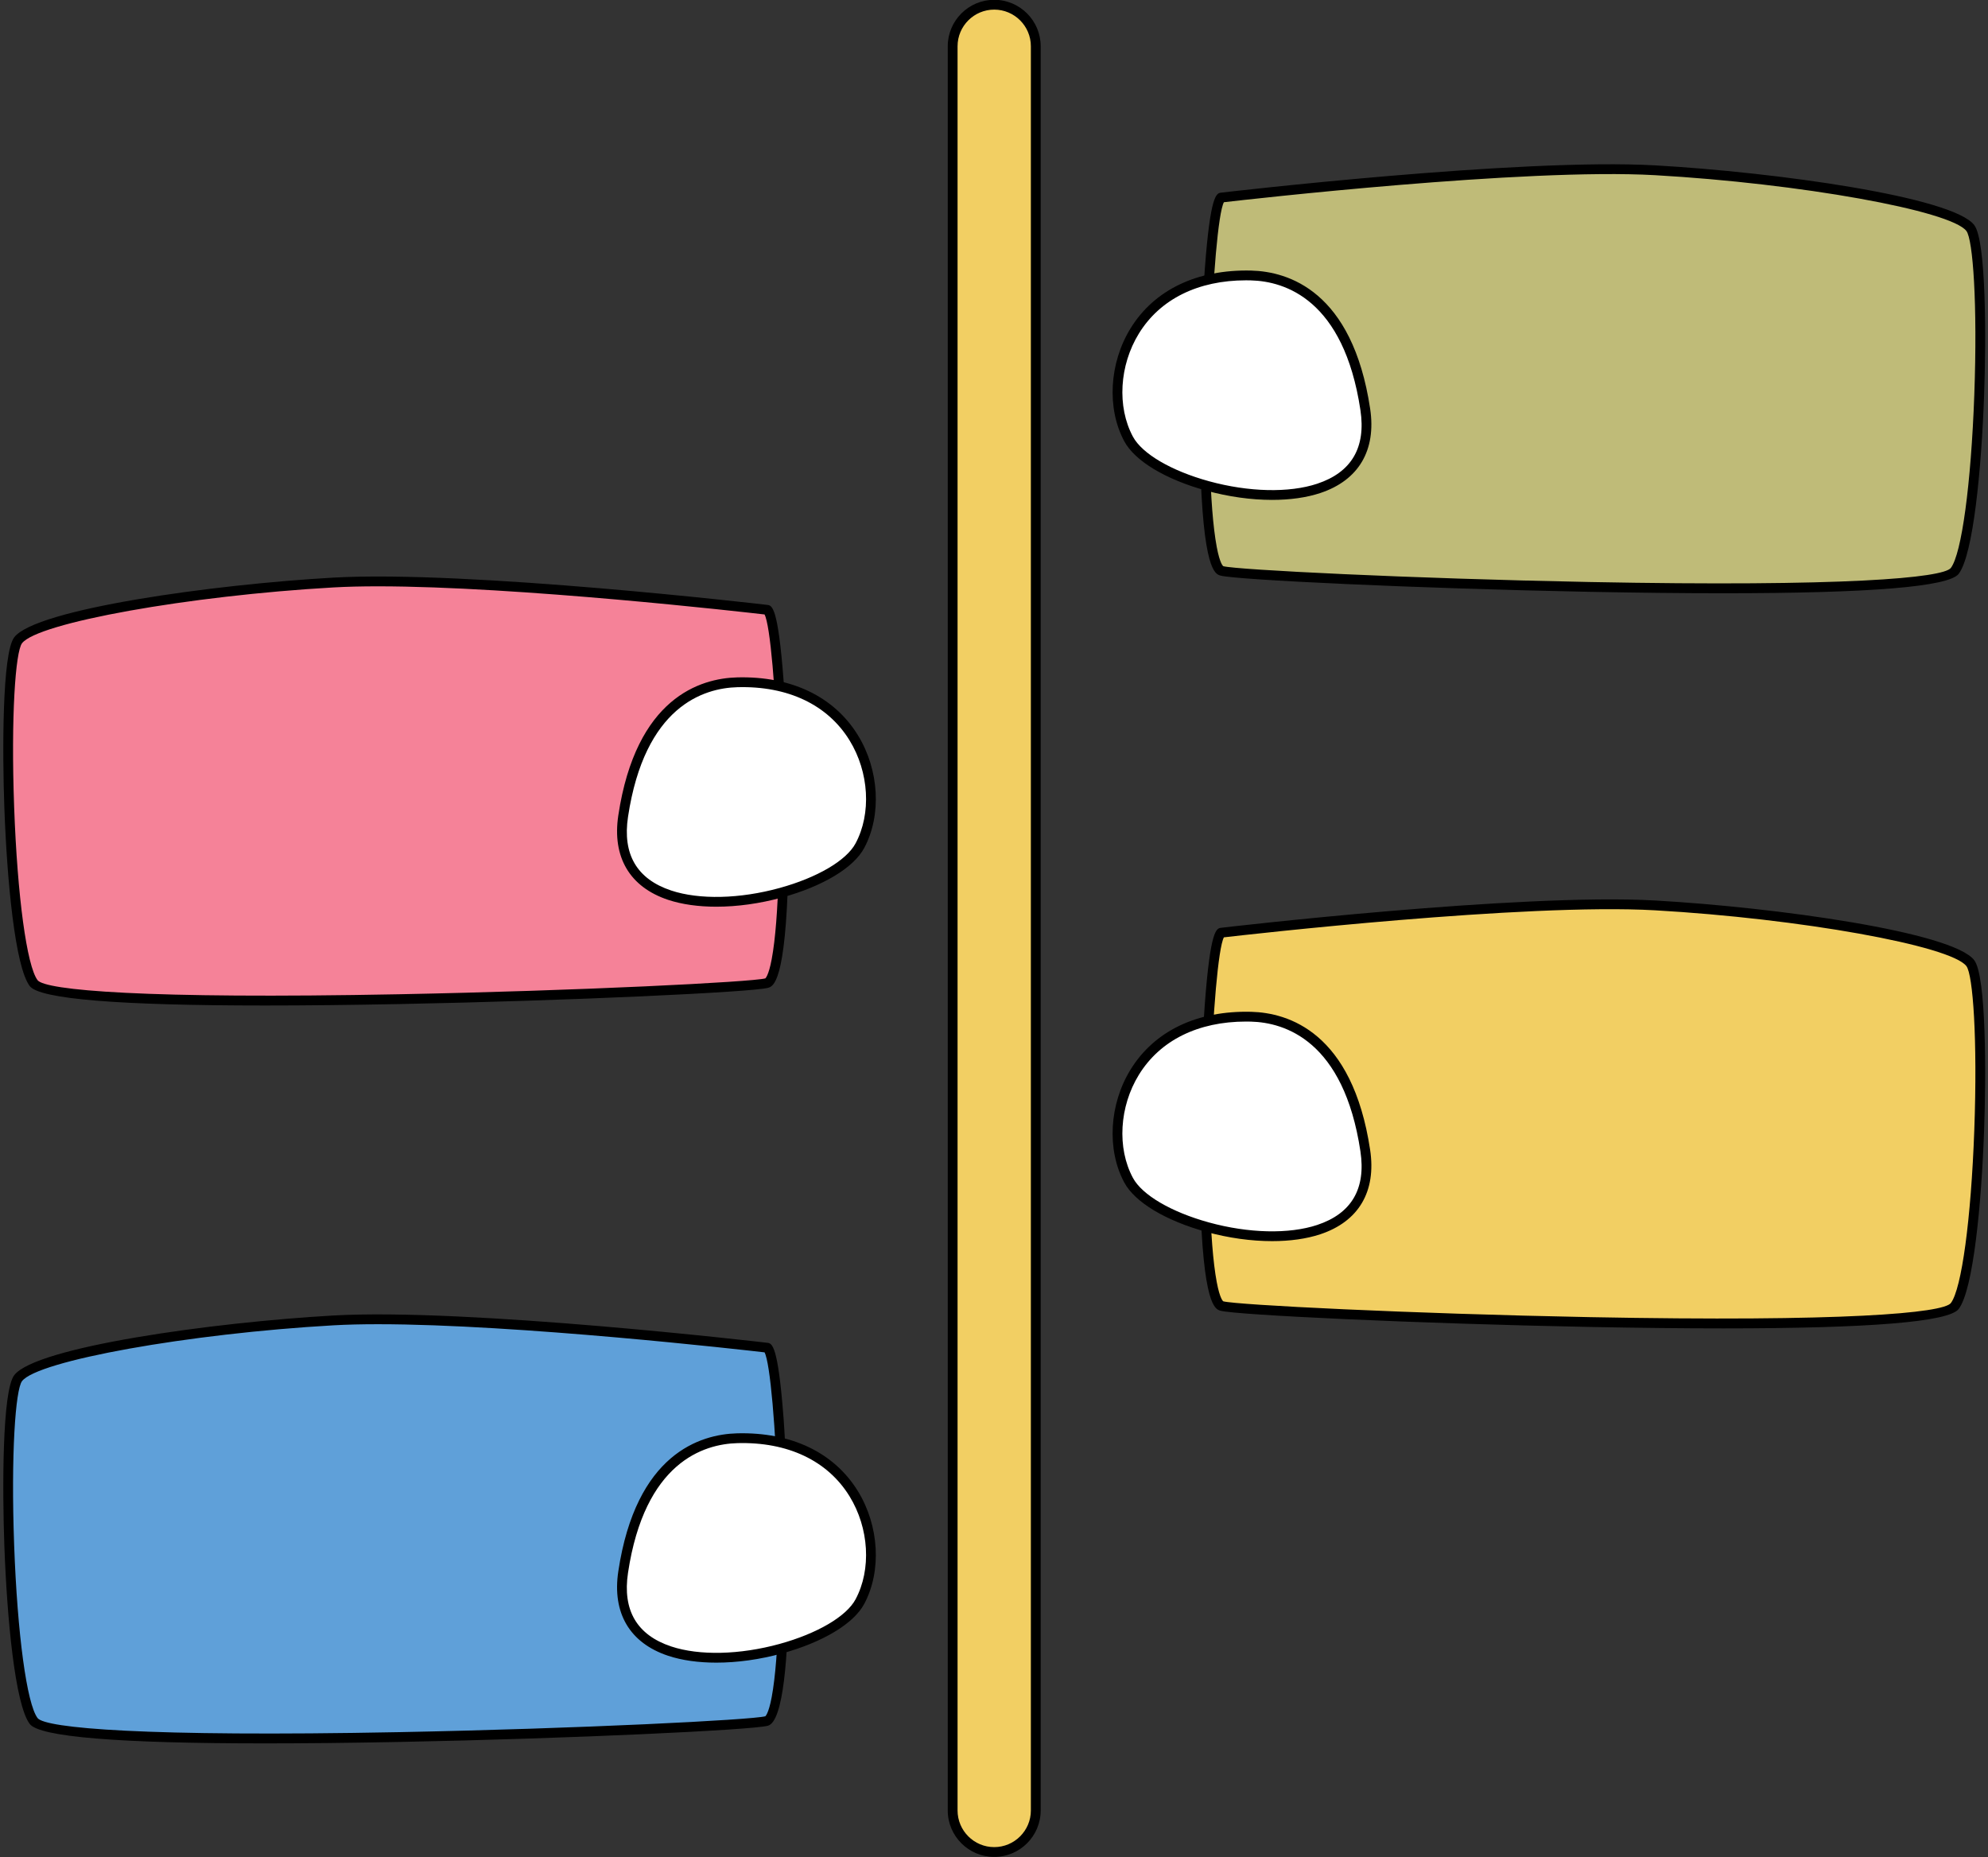 <?xml version="1.0" encoding="UTF-8"?><svg xmlns="http://www.w3.org/2000/svg" xmlns:xlink="http://www.w3.org/1999/xlink" height="425.1" preserveAspectRatio="xMidYMid meet" version="1.0" viewBox="22.4 37.5 455.1 425.1" width="455.1" zoomAndPan="magnify"><rect x="22.4" y="37.5" width="455.1" height="425.1" fill="#333333" stroke="none"/><g><g><g><g id="change1_1"><path d="M302.106,82.711c0,0,67.994-8.012,99.249-6.231c31.255,1.78,67.994,7.764,72.106,13.229 c4.112,5.465,2.467,70.45-3.564,78.462c-6.032,8.012-161.211,1.78-167.791,0C295.526,166.39,298.323,83.141,302.106,82.711z" fill="#BFBB78"/></g></g><g><g id="change2_9"><path d="M416.906,173.294c-9.105,0-19.345-0.11-30.721-0.329c-39.188-0.757-80.753-2.731-84.372-3.712 c-1.219-0.329-4.072-1.102-4.681-26.948c-0.316-13.431,0.111-30.456,1.087-43.372c1.287-17.035,2.656-17.213,3.755-17.338l0,0 c0.681-0.081,68.444-8.006,99.444-6.237c27.441,1.563,68.056,7.185,72.939,13.674c2.759,3.666,2.711,26.234,2.248,38.992 c-0.611,16.813-2.458,36.366-5.811,40.821C468.566,171.805,450.473,173.294,416.906,173.294z M302.578,83.787 c-2.584,4.787-5.115,60.419-1.635,78.921c0.732,3.899,1.466,4.376,1.497,4.394c3.055,0.822,42.675,2.826,83.789,3.618 c58.382,1.126,81.041-0.926,82.771-3.225c2.466-3.276,4.621-19.171,5.361-39.551c0.763-21.003-0.315-35.59-1.797-37.56 c-3.525-4.685-38.162-10.897-71.272-12.784C371.621,75.913,307.831,83.179,302.578,83.787z M302.24,83.826 c-0.001,0-0.001,0-0.002,0h-0.004C302.236,83.826,302.238,83.826,302.24,83.826z" fill="inherit"/></g></g></g><g><g><g id="change3_2"><path d="M302.106,250.98c0,0,67.994-8.012,99.249-6.231c31.255,1.781,67.994,7.764,72.106,13.229 c4.112,5.465,2.467,70.45-3.564,78.462c-6.032,8.012-161.211,1.78-167.791,0C295.526,334.659,298.323,251.41,302.106,250.98z" fill="#F2CF63"/></g></g><g><g id="change2_5"><path d="M416.906,341.563c-9.105,0-19.345-0.11-30.721-0.329c-39.188-0.757-80.753-2.731-84.372-3.712 c-1.218-0.329-4.072-1.101-4.681-26.935c-0.316-13.423,0.11-30.445,1.086-43.363c1.287-17.057,2.656-17.234,3.757-17.359l0,0 c0.681-0.08,68.444-8.004,99.444-6.237c27.441,1.564,68.056,7.185,72.939,13.674c2.759,3.667,2.711,26.235,2.248,38.993 c-0.611,16.813-2.458,36.366-5.811,40.82C468.566,340.074,450.473,341.563,416.906,341.563z M302.578,252.055 c-2.584,4.787-5.115,60.418-1.636,78.92c0.733,3.9,1.467,4.377,1.498,4.395c3.055,0.822,42.675,2.826,83.789,3.618 c58.382,1.129,81.041-0.927,82.771-3.225c2.466-3.276,4.621-19.17,5.361-39.551c0.763-21.002-0.315-35.591-1.797-37.56 c-3.525-4.685-38.162-10.897-71.272-12.784C371.621,244.178,307.831,251.447,302.578,252.055z M302.24,252.095 c-0.001,0-0.001,0-0.002,0h-0.004C302.236,252.095,302.238,252.095,302.24,252.095z" fill="inherit"/></g></g></g><g><g id="change4_1"><path d="M197.894,177.074c0,0-67.994-8.012-99.249-6.232c-31.255,1.78-67.994,7.764-72.106,13.229 s-2.467,70.45,3.564,78.462c6.032,8.012,161.211,1.78,167.791,0C204.474,260.753,201.676,177.505,197.894,177.074z" fill="#F58298"/></g><g id="change2_6"><path d="M83.094,267.657c-33.571,0-51.659-1.489-53.887-4.448c-3.353-4.454-5.201-24.006-5.811-40.82 c-0.463-12.757-0.511-35.326,2.247-38.993c4.884-6.489,45.498-12.112,72.94-13.674c31.003-1.775,98.763,6.156,99.444,6.237 c1.101,0.125,2.469,0.303,3.757,17.36c0.976,12.919,1.401,29.94,1.085,43.363c-0.609,25.834-3.463,26.606-4.681,26.935 c-3.618,0.98-45.184,2.955-84.372,3.712C102.442,267.547,92.197,267.657,83.094,267.657z M108.938,171.709 c-3.708,0-7.151,0.079-10.229,0.254c-33.11,1.887-67.747,8.1-71.273,12.784c-1.481,1.969-2.559,16.558-1.796,37.56 c0.74,20.381,2.895,36.276,5.361,39.551c1.731,2.298,24.389,4.355,82.771,3.225c41.115-0.793,80.735-2.796,83.829-3.633 c-0.009-0.003,0.725-0.48,1.458-4.381c3.479-18.502,0.949-74.133-1.636-78.92C192.713,177.605,140.979,171.709,108.938,171.709z M197.763,178.189c0.001,0,0.002,0,0.003,0H197.763z" fill="inherit"/></g></g><g><g><g id="change5_1"><path d="M197.894,345.975c0,0-67.994-8.012-99.249-6.231c-31.255,1.78-67.994,7.764-72.106,13.229 c-4.112,5.465-2.467,70.45,3.564,78.462c6.032,8.012,161.211,1.78,167.791,0C204.474,429.654,201.676,346.405,197.894,345.975z" fill="#5FA0D9"/></g></g><g><g id="change2_4"><path d="M83.094,436.558c-33.571,0-51.659-1.489-53.887-4.448c-3.353-4.454-5.201-24.007-5.811-40.821 c-0.463-12.758-0.511-35.326,2.247-38.992c4.884-6.489,45.498-12.112,72.94-13.674c30.96-1.773,98.597,6.137,99.441,6.237 c1.1,0.125,2.467,0.289,3.755,17.296c0.8,10.568,3.537,68.433-3.591,70.362c-3.618,0.98-45.184,2.955-84.372,3.712 C102.442,436.449,92.197,436.558,83.094,436.558z M108.938,340.61c-3.708,0-7.151,0.079-10.229,0.254 c-33.11,1.887-67.747,8.1-71.273,12.784c-1.481,1.969-2.559,16.557-1.796,37.56c0.74,20.38,2.895,36.275,5.361,39.551 c1.73,2.299,24.385,4.353,82.771,3.225c41.115-0.793,80.735-2.796,83.829-3.633c-0.009-0.003,0.725-0.48,1.457-4.379 c3.48-18.502,0.951-74.134-1.635-78.921C192.713,346.506,140.979,340.61,108.938,340.61z M197.763,347.09 c0.001,0,0.002,0,0.003,0H197.763z" fill="inherit"/></g></g></g><g><g id="change6_1"><path d="M308.819,100.557c-27.796-0.73-35.156,24.19-28.061,37.414c7.096,13.224,58.701,23.223,54.186-6.773 C330.429,101.202,312.363,100.65,308.819,100.557z" fill="#FFF"/></g><g id="change2_7"><path d="M313.614,151.925c-4.764,0-9.947-0.708-15.057-2.114c-9.344-2.571-16.367-6.798-18.787-11.309 c-4.033-7.513-3.452-17.901,1.445-25.848c5.453-8.849,15.272-13.521,27.633-13.219l0,0c8.418,0.221,23.145,4.621,27.207,31.597 c1.435,9.537-2.615,16.398-11.407,19.321C321.489,151.403,317.705,151.925,313.614,151.925z M307.659,101.665 c-10.999,0-19.681,4.295-24.532,12.168c-4.491,7.288-5.046,16.776-1.379,23.608c2.103,3.92,8.773,7.83,17.405,10.206 c9.083,2.497,18.351,2.715,24.787,0.575c7.856-2.611,11.184-8.283,9.893-16.856c-3.817-25.356-17.33-29.482-25.045-29.685 C308.411,101.67,308.033,101.665,307.659,101.665z" fill="inherit"/></g></g><g><g id="change6_4"><path d="M308.819,270.224c-27.796-0.73-35.156,24.19-28.061,37.414c7.096,13.224,58.701,23.223,54.186-6.773 C330.429,270.869,312.363,270.317,308.819,270.224z" fill="#FFF"/></g><g id="change2_8"><path d="M313.615,321.592c-4.765,0-9.948-0.707-15.058-2.114c-9.344-2.571-16.367-6.798-18.787-11.309 c-4.033-7.513-3.452-17.9,1.445-25.847c5.453-8.85,15.236-13.538,27.633-13.22l0,0c8.418,0.221,23.145,4.621,27.207,31.597 c1.435,9.537-2.615,16.399-11.407,19.321C321.489,321.07,317.706,321.592,313.615,321.592z M307.661,271.331 c-10.999,0-19.683,4.296-24.535,12.169c-4.49,7.287-5.045,16.775-1.378,23.607c2.103,3.92,8.773,7.83,17.405,10.206 c9.084,2.5,18.352,2.713,24.787,0.576c7.856-2.612,11.184-8.283,9.893-16.857c-3.817-25.356-17.33-29.482-25.045-29.685l0,0 C308.411,271.337,308.034,271.331,307.661,271.331z" fill="inherit"/></g></g><g><g id="change6_2"><path d="M191.18,193.676c27.796-0.73,35.156,24.19,28.061,37.414c-7.096,13.224-58.702,23.223-54.186-6.773 C169.57,194.321,187.637,193.769,191.18,193.676z" fill="#FFF"/></g><g id="change2_2"><path d="M186.385,245.043c-4.092,0-7.875-0.522-11.036-1.572c-8.789-2.923-12.84-9.785-11.404-19.321 c4.061-26.977,18.788-31.376,27.206-31.597l0,0c12.366-0.324,22.178,4.37,27.633,13.22c4.897,7.946,5.478,18.333,1.446,25.847 c-2.42,4.511-9.444,8.739-18.789,11.31C196.332,244.336,191.149,245.043,186.385,245.043z M191.21,194.798 c-7.715,0.203-21.227,4.329-25.044,29.685c-1.292,8.573,2.037,14.245,9.891,16.856c6.438,2.139,15.703,1.924,24.788-0.575 c8.634-2.375,15.302-6.286,17.407-10.206c3.665-6.832,3.111-16.32-1.381-23.608C211.855,198.811,202.745,194.474,191.21,194.798 L191.21,194.798z" fill="inherit"/></g></g><g><g id="change6_3"><path d="M191.18,366.707c27.796-0.73,35.156,24.19,28.061,37.414c-7.096,13.224-58.702,23.223-54.186-6.773 C169.57,367.352,187.637,366.8,191.18,366.707z" fill="#FFF"/></g><g id="change2_3"><path d="M186.385,418.075c-4.093,0-7.875-0.523-11.037-1.573c-8.789-2.923-12.839-9.784-11.403-19.32 c4.061-26.977,18.788-31.376,27.206-31.597l0,0c12.35-0.315,22.18,4.368,27.633,13.219c4.897,7.946,5.478,18.334,1.446,25.848 c-2.42,4.511-9.444,8.738-18.789,11.309C196.332,417.367,191.148,418.075,186.385,418.075z M191.21,367.83 c-7.715,0.203-21.227,4.329-25.044,29.685c-1.292,8.573,2.036,14.244,9.891,16.855c6.435,2.14,15.701,1.924,24.788-0.574 c8.633-2.375,15.302-6.285,17.407-10.205c3.665-6.833,3.112-16.321-1.381-23.609C211.855,371.841,202.726,367.513,191.21,367.83 L191.21,367.83z" fill="inherit"/></g></g><g><g><g id="change3_1"><path d="M250,461.422L250,461.422c-5.255,0-9.515-4.26-9.515-9.515V48.092c0-5.255,4.26-9.515,9.515-9.515l0,0 c5.255,0,9.515,4.26,9.515,9.515v403.815C259.514,457.162,255.255,461.422,250,461.422z" fill="#F2CF63"/></g></g><g><g id="change2_1"><path d="M249.999,462.545c-5.865,0-10.637-4.772-10.637-10.638V48.092c0-5.865,4.772-10.637,10.637-10.637 c5.866,0,10.638,4.772,10.638,10.637v403.815C260.638,457.773,255.866,462.545,249.999,462.545z M249.999,39.701 c-4.627,0-8.391,3.764-8.391,8.391v403.815c0,4.627,3.764,8.393,8.391,8.393c4.627,0,8.392-3.765,8.392-8.393V48.092 C258.392,43.465,254.627,39.701,249.999,39.701z" fill="inherit"/></g></g></g></g></svg>